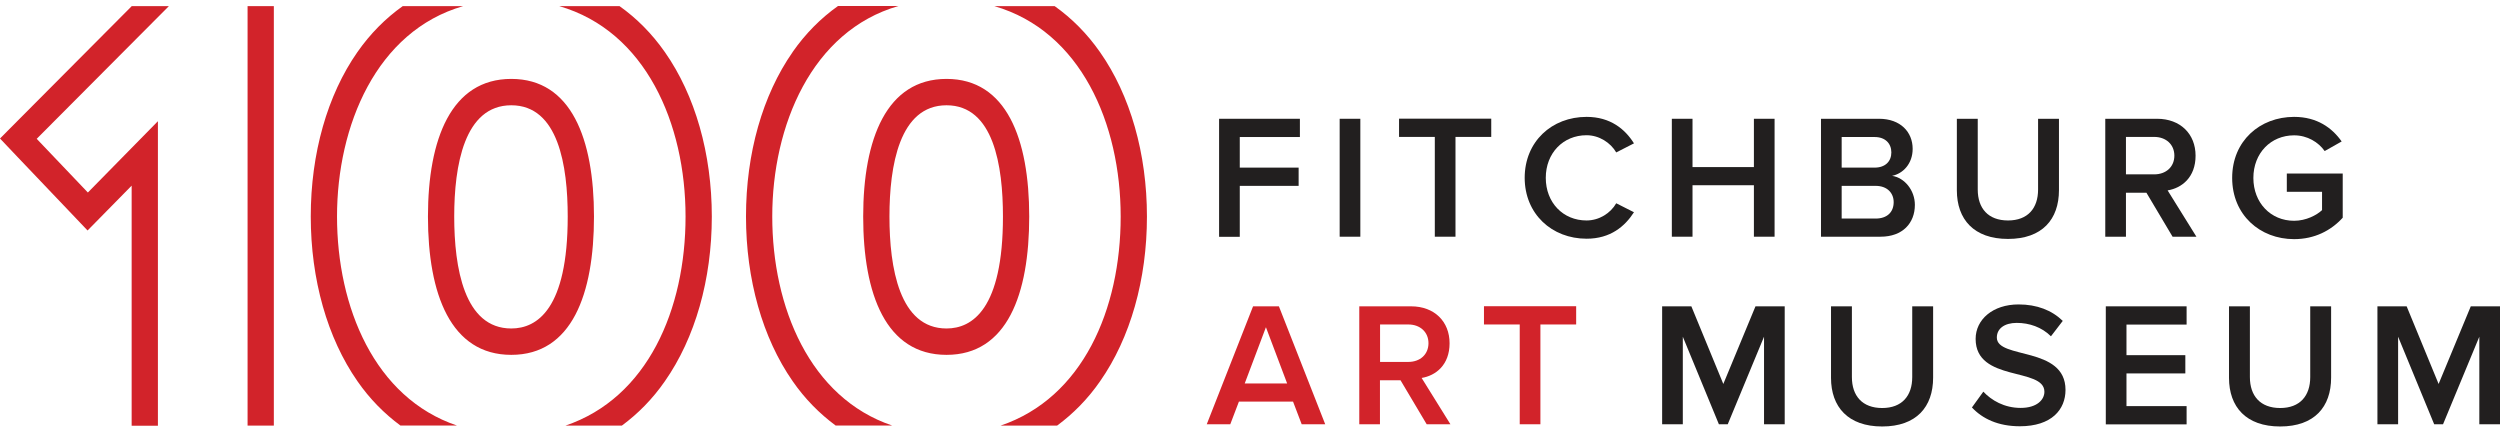 <?xml version="1.0" encoding="UTF-8"?> <svg xmlns="http://www.w3.org/2000/svg" xmlns:xlink="http://www.w3.org/1999/xlink" id="Layer_1" version="1.1" viewBox="0 0 237 41"><defs><style> .st0 { fill: #d2232a; } .st1 { fill: url(#linear-gradient); } .st2 { fill: #231f20; } .st2, .st3 { fill-rule: evenodd; } .st4 { fill: #221f1f; } .st3 { fill: url(#linear-gradient1); } </style><linearGradient id="linear-gradient" x1="-240.53" y1="58.45" x2="-166.66" y2="-15.42" gradientTransform="translate(0 42) scale(1 -1)" gradientUnits="userSpaceOnUse"><stop offset=".18" stop-color="#d2232a"></stop><stop offset=".32" stop-color="#e04d27"></stop><stop offset=".45" stop-color="#ee7623"></stop><stop offset=".47" stop-color="#e48220"></stop><stop offset=".5" stop-color="#d8931e"></stop><stop offset=".53" stop-color="#d49a1d"></stop><stop offset=".54" stop-color="#ce991e"></stop><stop offset=".55" stop-color="#bf9923"></stop><stop offset=".56" stop-color="#a6982a"></stop><stop offset=".57" stop-color="#839735"></stop><stop offset=".58" stop-color="#569643"></stop><stop offset=".6" stop-color="#209454"></stop><stop offset=".61" stop-color="#00945e"></stop><stop offset=".73" stop-color="#00a0df"></stop><stop offset=".9" stop-color="#672666"></stop></linearGradient><linearGradient id="linear-gradient1" x1="-136.57" y1="14.92" x2="-112.94" y2="-1.62" gradientTransform="translate(0 42) scale(1 -1)" gradientUnits="userSpaceOnUse"><stop offset=".09" stop-color="#d2232a"></stop><stop offset=".3" stop-color="#e04d27"></stop><stop offset=".42" stop-color="#ee7623"></stop><stop offset=".46" stop-color="#ea7922"></stop><stop offset=".49" stop-color="#e18520"></stop><stop offset=".52" stop-color="#d2981d"></stop><stop offset=".52" stop-color="#d2991d"></stop><stop offset=".54" stop-color="#c9981f"></stop><stop offset=".56" stop-color="#b29826"></stop><stop offset=".59" stop-color="#8d9732"></stop><stop offset=".62" stop-color="#599642"></stop><stop offset=".65" stop-color="#179456"></stop><stop offset=".66" stop-color="#00945e"></stop><stop offset=".82" stop-color="#00a0df"></stop><stop offset="1" stop-color="#672666"></stop></linearGradient></defs><g id="FAMLogoVectorM_prideNew"><g id="Layer_1-2"><g id="Group"><path id="Combined-Shape" class="st1" d="M-257,.02h2.51v40.95h-2.51V.02ZM-217.13,0l-15.81,41h-2.9l5.15-13.24h-11.97v13.2h-2.64v-15.86h15.65l6.12-15.73h-19.1v6.19h13.89c-.34.86-1.05,2.64-1.05,2.64h-15.48V6.7h22.78l2.61-6.7h2.75ZM-201.87,34.69l2.36,6.31h-2.73l-1.38-3.61h-16.44l-1.37,3.61h-2.8c.05-.15,2.38-6.3,2.38-6.3h19.98,0ZM-203.82,0l13.32,34.21c0-7.85.03-15.72.03-23.57.02,0,3.08,7.49,6.4,15.64l.3.73.3.73c.15.37.3.74.45,1.1l.3.74c.05.12.1.24.15.37l.33.81c.05.13.11.27.16.4l.33.8c1.35,3.32,2.64,6.49,3.67,9.03h-2.82l-6.94-17.03v17.02h-2.91L-206.57,0h2.75ZM-160.49,10.41v30.55h-2.53v-17.06s-1.44,3.46-3.01,7.27l-.22.55-.3.73c-1.75,4.27-3.5,8.55-3.5,8.55h-2.88c4.14-10.18,8.27-20.33,12.44-30.58h0ZM-184.01,0s1.73,4.28,3.63,8.99l.3.75.36.9c2.02,5,4.04,9.98,4.23,10.44v.03c2.89-7.08,5.75-14.09,8.61-21.1h2.74c-3.79,9.31-7.58,18.59-11.39,27.95-3.78-9.35-7.54-18.63-11.32-27.96h2.84ZM-211.86,6.73c2.63,7.08,5.21,14.04,7.8,21.04h-15.6c2.59-7,5.18-13.96,7.8-21.04ZM-211.84,14.23c-1.38,3.73-2.72,7.34-4.08,10.99h8.16c-1.36-3.65-2.7-7.26-4.08-10.99ZM-152.72,0h2.53v40.96h-2.53V0Z"></path></g><polygon id="Fill-222" class="st2" points="-141.43 22.72 -141.43 11.34 -133.77 11.34 -133.77 13.1 -139.47 13.1 -139.47 16.05 -133.89 16.05 -133.89 17.8 -139.47 17.8 -139.47 22.72 -141.43 22.72"></polygon><polygon id="Fill-232" class="st2" points="-130 22.72 -128.04 22.72 -128.04 11.34 -130 11.34 -130 22.72"></polygon><polygon id="Fill-242" class="st2" points="-120.98 22.72 -120.98 13.1 -124.36 13.1 -124.36 11.34 -115.63 11.34 -115.63 13.1 -119.01 13.1 -119.01 22.72 -120.98 22.72"></polygon><path id="Fill-252" class="st2" d="M-112.46,17.04c0-3.5,2.57-5.88,5.87-5.88,2.26,0,3.66,1.19,4.49,2.56l-1.68.87c-.54-.94-1.61-1.65-2.82-1.65-2.21,0-3.86,1.72-3.86,4.11s1.64,4.11,3.86,4.11c1.21,0,2.28-.7,2.82-1.65l1.68.87c-.86,1.37-2.23,2.56-4.49,2.56-3.3,0-5.87-2.39-5.87-5.88"></path><polygon id="Fill-272" class="st2" points="-90.73 22.72 -90.73 17.75 -96.54 17.75 -96.54 22.72 -98.51 22.72 -98.51 11.34 -96.54 11.34 -96.54 16 -90.73 16 -90.73 11.34 -88.77 11.34 -88.77 22.72 -90.73 22.72"></polygon><g id="Group-362"><path id="Fill-282" class="st2" d="M-84.37,22.72v-11.37h5.5c2.04,0,3.18,1.3,3.18,2.9,0,1.43-.91,2.39-1.94,2.61,1.19.19,2.16,1.4,2.16,2.8,0,1.76-1.16,3.07-3.25,3.07h-5.65ZM-77.7,14.58c0-.85-.57-1.48-1.58-1.48h-3.14v2.95h3.14c1.01,0,1.58-.61,1.58-1.47h0ZM-77.48,19.37c0-.85-.59-1.57-1.71-1.57h-3.22v3.15h3.22c1.07,0,1.71-.6,1.71-1.59h0Z"></path><path id="Fill-302" class="st2" d="M-71.49,18.23v-6.89h1.98v6.82c0,1.81.99,2.98,2.87,2.98s2.85-1.18,2.85-2.98v-6.82h1.98v6.87c0,2.83-1.59,4.71-4.83,4.71s-4.84-1.89-4.84-4.69"></path><path id="Fill-322" class="st2" d="M-51.04,22.72l-2.48-4.25h-1.94v4.25h-1.96v-11.37h4.91c2.21,0,3.65,1.47,3.65,3.56s-1.31,3.12-2.65,3.34l2.73,4.47h-2.26ZM-50.87,14.9c0-1.09-.8-1.81-1.91-1.81h-2.68v3.61h2.68c1.11,0,1.91-.72,1.91-1.81h0Z"></path><path id="Fill-342" class="st2" d="M-45.39,17.04c0-3.56,2.63-5.88,5.87-5.88,2.18,0,3.6,1.06,4.51,2.37l-1.61.92c-.59-.85-1.64-1.52-2.9-1.52-2.21,0-3.86,1.72-3.86,4.11s1.64,4.13,3.86,4.13c1.14,0,2.15-.55,2.65-1.02v-1.77h-3.34v-1.76h5.3v4.26c-1.11,1.25-2.67,2.06-4.61,2.06-3.24,0-5.87-2.34-5.87-5.9"></path></g><g id="Group-2"><path id="Combined-Shape-2" class="st3" d="M-119.57,32.99c0-2.1-1.44-3.57-3.65-3.57h-4.92v11.38h1.97v-4.25h1.94l2.48,4.25h2.27l-2.74-4.47c1.34-.22,2.65-1.31,2.65-3.34h0ZM-126.17,34.79v-3.61h2.68c1.11,0,1.91.71,1.91,1.81s-.8,1.8-1.91,1.8h-2.68ZM-116.31,29.42v1.76h3.38v9.62h1.96v-9.62h3.39v-1.76h-8.73ZM-138.21,29.42l-4.4,11.38h2.23l.83-2.19h5.13l.82,2.19h2.23l-4.4-11.38s-2.44,0-2.44,0ZM-139,36.86l2.01-5.43,2.01,5.43h-4.02Z"></path></g><polygon id="Fill-412" class="st2" points="-90.58 29.42 -93.63 36.91 -96.66 29.42 -99.43 29.42 -99.43 40.8 -97.47 40.8 -97.47 32.35 -94.05 40.8 -93.21 40.8 -89.77 32.35 -89.77 40.8 -87.81 40.8 -87.81 29.42 -90.58 29.42"></polygon><g id="Group-472"><path id="Fill-422" class="st2" d="M-83.42,36.31v-6.89h1.98v6.82c0,1.81.99,2.98,2.87,2.98s2.85-1.18,2.85-2.98v-6.82h1.98v6.87c0,2.83-1.59,4.71-4.83,4.71s-4.84-1.89-4.84-4.69"></path><g id="Group-462"><path id="Fill-442" class="st2" d="M-70.07,39.19l1.09-1.53c.77.84,1.98,1.57,3.54,1.57s2.25-.8,2.25-1.55c0-2.39-6.52-.9-6.52-5.1,0-1.88,1.63-3.33,4.07-3.33,1.74,0,3.15.56,4.19,1.59l-1.12,1.48c-.87-.89-2.06-1.3-3.24-1.3s-1.89.56-1.89,1.41c0,2.11,6.51.8,6.51,5.05,0,1.89-1.31,3.51-4.33,3.51-2.06,0-3.55-.73-4.54-1.81"></path></g></g><polygon id="Fill-482" class="st2" points="-57.37 29.42 -57.37 40.8 -49.71 40.8 -49.71 39.04 -55.41 39.04 -55.41 35.88 -49.83 35.88 -49.83 34.13 -55.41 34.13 -55.41 31.18 -49.71 31.18 -49.71 29.42 -57.37 29.42"></polygon><path id="Fill-492" class="st2" d="M-45.69,36.31v-6.89h1.98v6.82c0,1.81.99,2.98,2.87,2.98s2.85-1.18,2.85-2.98v-6.82h1.98v6.87c0,2.83-1.59,4.71-4.83,4.71s-4.84-1.89-4.84-4.69"></path><polygon id="Fill-512" class="st2" points="-22.77 29.42 -25.82 36.91 -28.85 29.42 -31.62 29.42 -31.62 40.8 -29.66 40.8 -29.66 32.35 -26.24 40.8 -25.4 40.8 -21.96 32.35 -21.96 40.8 -20 40.8 -20 29.42 -22.77 29.42"></polygon></g></g><g><g><path class="st4" d="M115.57,22.44v-11.18h7.66v1.73h-5.7v2.9h5.58v1.73h-5.58v4.83h-1.96Z"></path><path class="st4" d="M127,22.44v-11.18h1.96v11.18h-1.96Z"></path><path class="st4" d="M136.02,22.44v-9.46h-3.39v-1.73h8.74v1.73h-3.39v9.46h-1.96Z"></path><path class="st4" d="M144.54,16.86c0-3.44,2.57-5.78,5.87-5.78,2.26,0,3.65,1.17,4.49,2.51l-1.68.86c-.54-.92-1.61-1.63-2.82-1.63-2.21,0-3.86,1.69-3.86,4.04s1.64,4.04,3.86,4.04c1.21,0,2.28-.69,2.82-1.63l1.68.85c-.86,1.34-2.23,2.51-4.49,2.51-3.3,0-5.87-2.35-5.87-5.78Z"></path><path class="st4" d="M166.27,22.44v-4.88h-5.82v4.88h-1.96v-11.18h1.96v4.58h5.82v-4.58h1.96v11.18h-1.96Z"></path><path class="st4" d="M172.63,22.44v-11.18h5.5c2.05,0,3.19,1.27,3.19,2.85,0,1.41-.91,2.35-1.95,2.56,1.19.18,2.16,1.38,2.16,2.75,0,1.73-1.16,3.02-3.25,3.02h-5.65ZM179.3,14.45c0-.84-.57-1.46-1.58-1.46h-3.13v2.9h3.13c1.01,0,1.58-.6,1.58-1.44ZM179.52,19.16c0-.84-.59-1.54-1.71-1.54h-3.22v3.1h3.22c1.07,0,1.71-.59,1.71-1.56Z"></path><path class="st4" d="M185.51,18.03v-6.77h1.98v6.71c0,1.78.99,2.93,2.87,2.93s2.85-1.16,2.85-2.93v-6.71h1.98v6.76c0,2.78-1.59,4.63-4.83,4.63s-4.85-1.86-4.85-4.61Z"></path><path class="st4" d="M205.96,22.44l-2.48-4.17h-1.94v4.17h-1.96v-11.18h4.91c2.21,0,3.65,1.44,3.65,3.5s-1.31,3.07-2.65,3.29l2.73,4.39h-2.26ZM206.13,14.76c0-1.07-.8-1.78-1.91-1.78h-2.68v3.55h2.68c1.11,0,1.91-.7,1.91-1.78Z"></path><path class="st4" d="M211.61,16.86c0-3.5,2.63-5.78,5.87-5.78,2.18,0,3.6,1.04,4.51,2.33l-1.61.91c-.59-.84-1.64-1.49-2.9-1.49-2.21,0-3.86,1.69-3.86,4.04s1.64,4.06,3.86,4.06c1.14,0,2.15-.54,2.65-1.01v-1.74h-3.34v-1.73h5.3v4.19c-1.11,1.22-2.67,2.03-4.61,2.03-3.24,0-5.87-2.3-5.87-5.8Z"></path><path class="st0" d="M123.4,40.22l-.82-2.15h-5.13l-.82,2.15h-2.23l4.39-11.18h2.45l4.39,11.18h-2.23ZM120.01,31.02l-2.01,5.33h4.02l-2.01-5.33Z"></path><path class="st0" d="M135.25,40.22l-2.48-4.17h-1.95v4.17h-1.96v-11.18h4.91c2.21,0,3.65,1.44,3.65,3.5s-1.31,3.07-2.65,3.29l2.73,4.39h-2.26ZM135.42,32.54c0-1.07-.8-1.78-1.91-1.78h-2.68v3.55h2.68c1.11,0,1.91-.7,1.91-1.78Z"></path><path class="st0" d="M144.07,40.22v-9.46h-3.39v-1.73h8.74v1.73h-3.39v9.46h-1.96Z"></path><path class="st4" d="M167.23,40.22v-8.3l-3.44,8.3h-.84l-3.42-8.3v8.3h-1.96v-11.18h2.77l3.03,7.36,3.05-7.36h2.77v11.18h-1.96Z"></path><path class="st4" d="M173.58,35.81v-6.77h1.98v6.71c0,1.78.99,2.93,2.87,2.93s2.85-1.16,2.85-2.93v-6.71h1.98v6.76c0,2.78-1.59,4.63-4.83,4.63s-4.85-1.86-4.85-4.61Z"></path><path class="st4" d="M186.93,38.64l1.09-1.51c.77.82,1.98,1.54,3.54,1.54s2.25-.79,2.25-1.53c0-2.35-6.52-.89-6.52-5.01,0-1.84,1.63-3.27,4.07-3.27,1.74,0,3.15.55,4.19,1.56l-1.12,1.46c-.87-.87-2.06-1.27-3.24-1.27s-1.89.55-1.89,1.39c0,2.08,6.51.79,6.51,4.96,0,1.86-1.31,3.45-4.33,3.45-2.06,0-3.55-.72-4.54-1.78Z"></path><path class="st4" d="M199.63,40.22v-11.18h7.66v1.73h-5.7v2.9h5.58v1.73h-5.58v3.1h5.7v1.73h-7.66Z"></path><path class="st4" d="M211.31,35.81v-6.77h1.98v6.71c0,1.78.99,2.93,2.87,2.93s2.85-1.16,2.85-2.93v-6.71h1.98v6.76c0,2.78-1.59,4.63-4.83,4.63s-4.85-1.86-4.85-4.61Z"></path><path class="st4" d="M235.04,40.22v-8.3l-3.44,8.3h-.84l-3.42-8.3v8.3h-1.96v-11.18h2.77l3.03,7.36,3.05-7.36h2.77v11.18h-1.96Z"></path></g><g><path class="st0" d="M12.49.58L1.71,11.41l-1.71,1.72,1.67,1.76,4.85,5.09,1.78,1.87,1.81-1.84,2.37-2.41v22.76h2.49V11.49l-6.64,6.76-4.85-5.09L16.01.58h-3.52ZM23.47,40.35h2.49V.58h-2.49v39.77Z"></path><g><path class="st0" d="M53.6,40.35h5.35c1.53-1.13,2.91-2.52,4.08-4.21,2.87-4.1,4.45-9.65,4.45-15.61s-1.58-11.5-4.45-15.59c-1.23-1.76-2.68-3.21-4.3-4.36h-5.72c8.2,2.37,11.98,11.15,11.98,19.95s-3.6,17.19-11.39,19.82M43.06,20.53c0-4.81.94-10.55,5.41-10.55s5.35,5.74,5.35,10.55c0,8.77-2.91,10.61-5.35,10.61-4.47,0-5.41-5.77-5.41-10.61M40.57,20.53c0,7.36,2.16,13.11,7.9,13.11s7.84-5.75,7.84-13.11-2.15-13.05-7.84-13.05-7.9,5.69-7.9,13.05M33.88,4.94c-2.85,4.08-4.42,9.61-4.42,15.58s1.57,11.52,4.42,15.61c1.17,1.69,2.55,3.08,4.08,4.21h5.36c-7.81-2.63-11.37-11.23-11.37-19.82S35.68,2.95,43.91.58h-5.73c-1.62,1.15-3.07,2.6-4.3,4.36"></path><path class="st0" d="M94.86,40.35h5.35c1.53-1.13,2.91-2.52,4.08-4.21,2.87-4.1,4.44-9.65,4.44-15.61s-1.58-11.5-4.45-15.59c-1.23-1.76-2.68-3.21-4.3-4.36h-5.72c8.2,2.37,11.98,11.15,11.98,19.95s-3.6,17.19-11.39,19.82M84.32,20.53c0-4.81.94-10.55,5.41-10.55s5.35,5.74,5.35,10.55c0,8.77-2.91,10.61-5.35,10.61-4.47,0-5.41-5.77-5.41-10.61M81.83,20.53c0,7.36,2.15,13.11,7.9,13.11s7.84-5.75,7.84-13.11-2.15-13.05-7.84-13.05-7.9,5.69-7.9,13.05M75.14,4.94c-2.85,4.08-4.42,9.61-4.42,15.58s1.57,11.52,4.42,15.61c1.17,1.69,2.55,3.08,4.08,4.21h5.36c-7.81-2.63-11.37-11.23-11.37-19.82s3.73-17.58,11.96-19.95h-5.73c-1.62,1.15-3.07,2.6-4.3,4.36"></path></g></g></g></svg> 